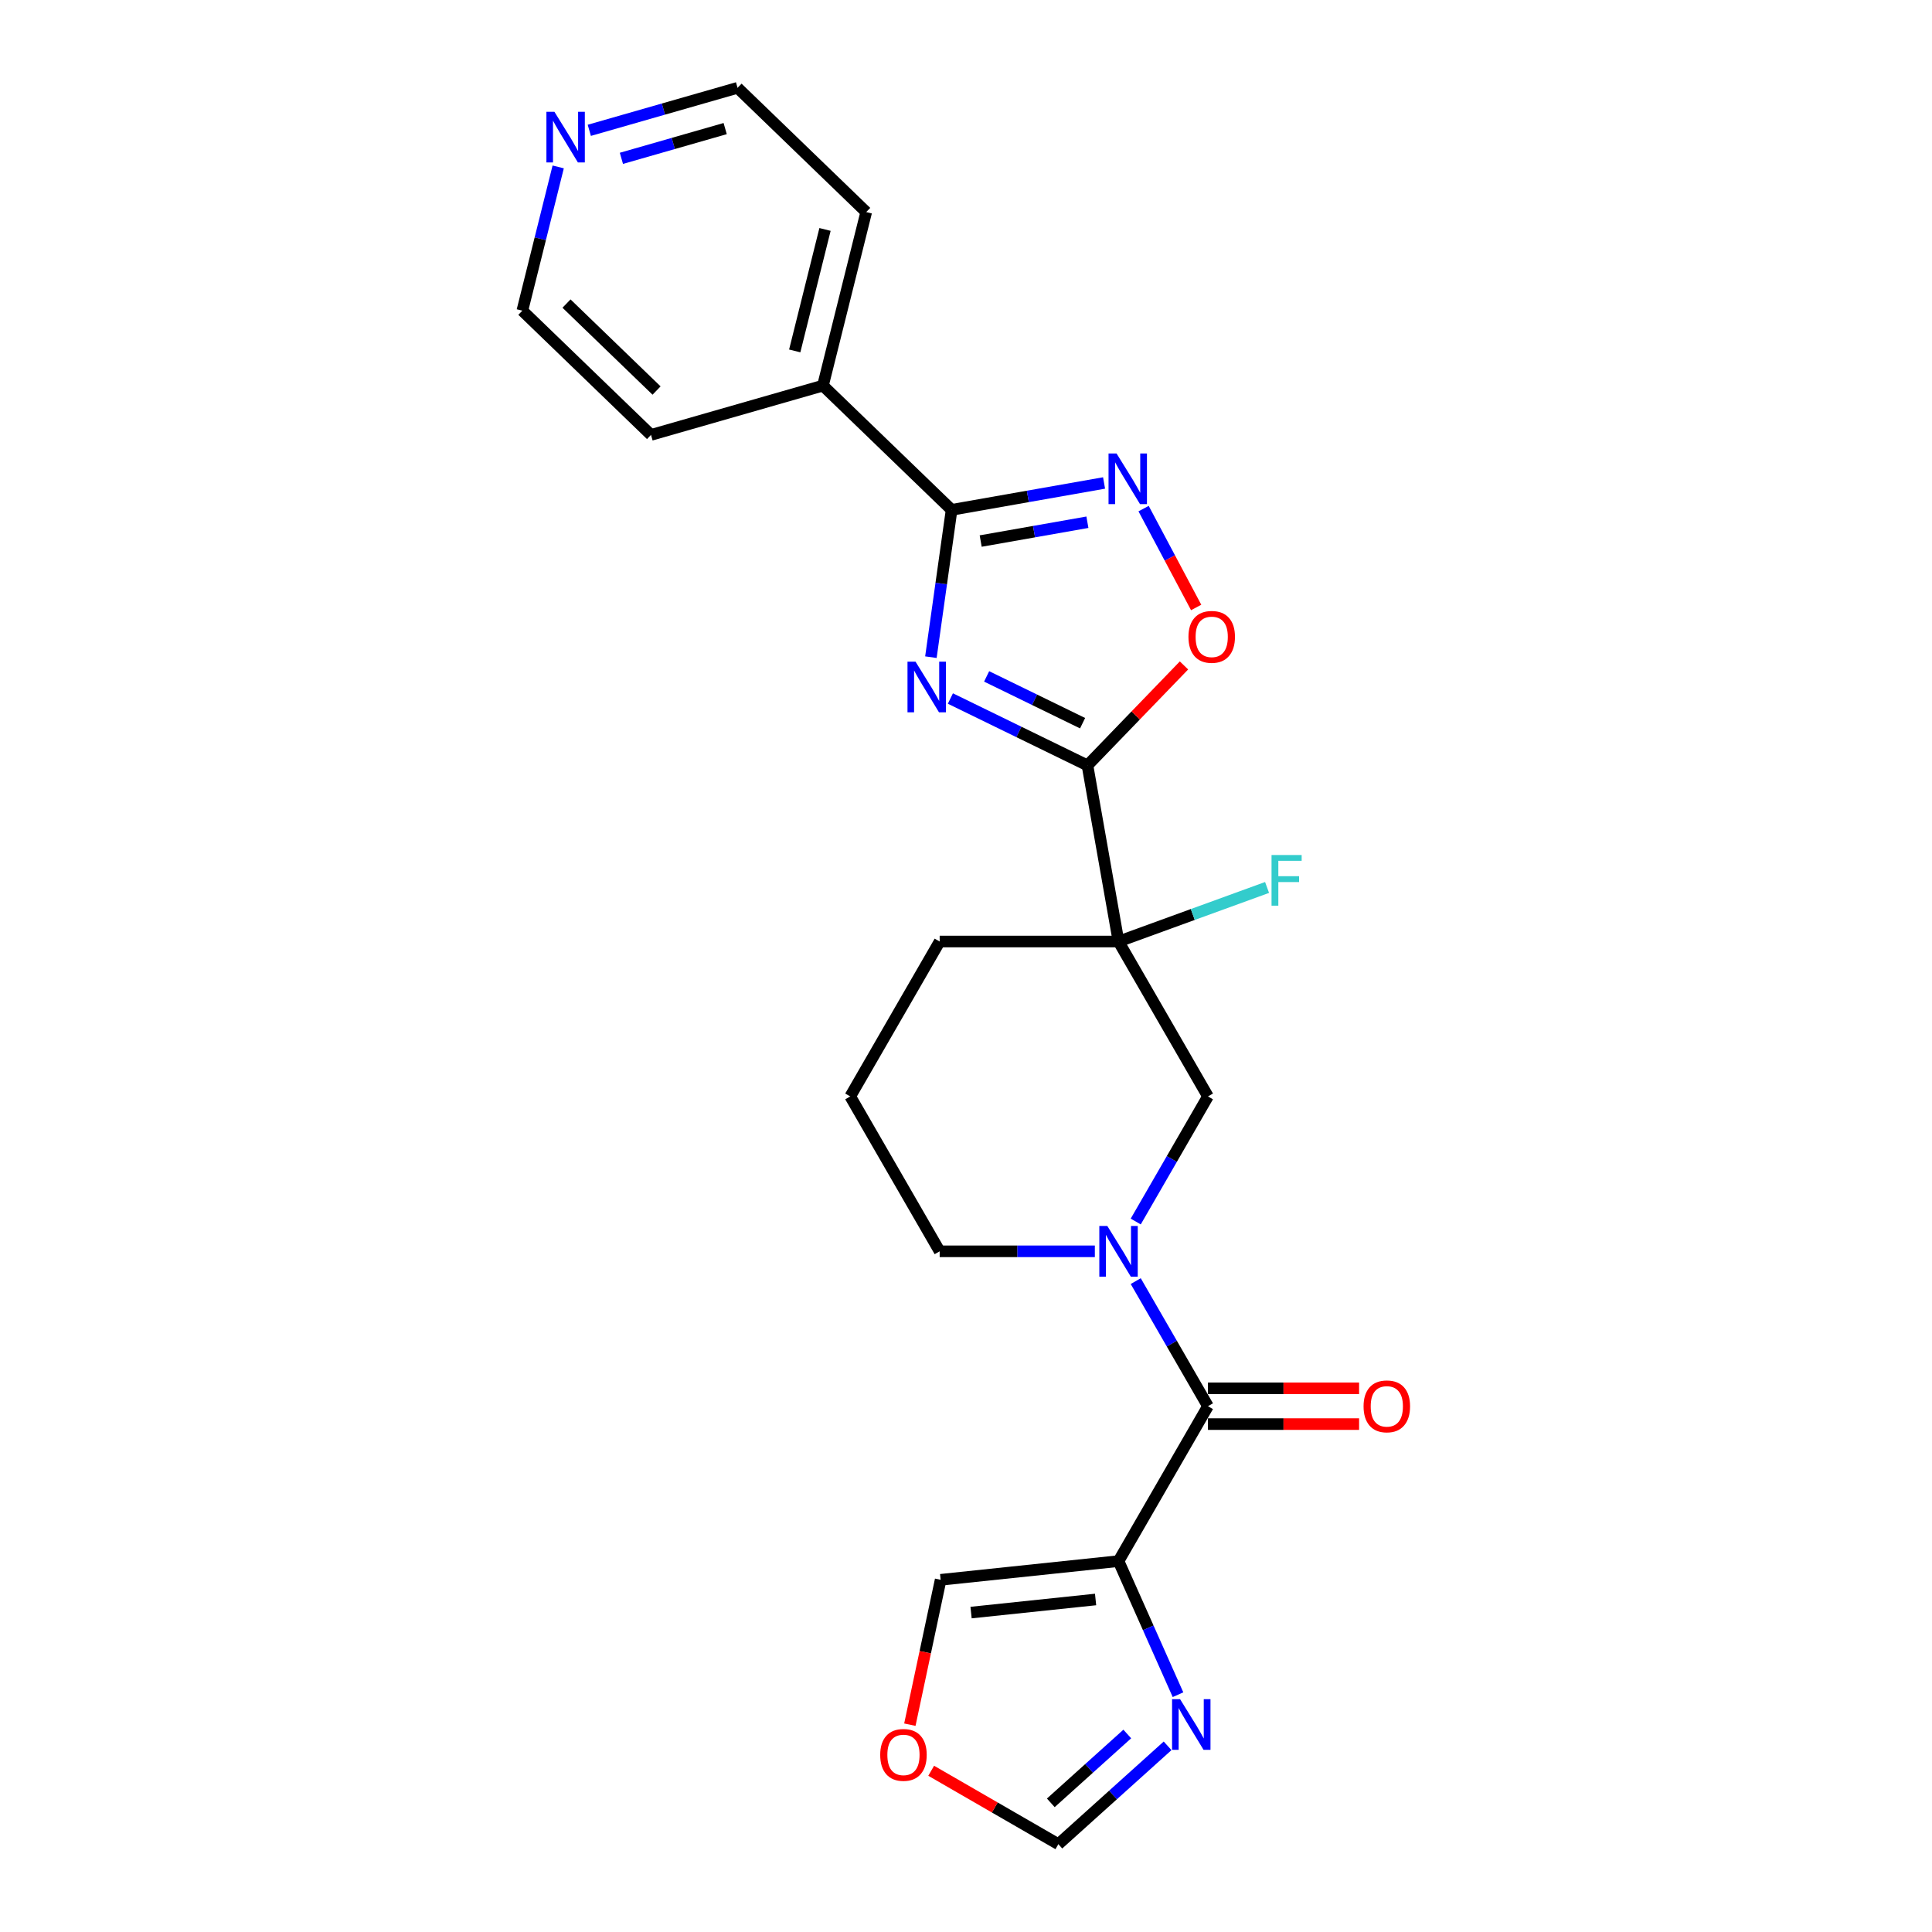 <?xml version='1.0' encoding='iso-8859-1'?>
<svg version='1.1' baseProfile='full'
              xmlns='http://www.w3.org/2000/svg'
                      xmlns:rdkit='http://www.rdkit.org/xml'
                      xmlns:xlink='http://www.w3.org/1999/xlink'
                  xml:space='preserve'
width='1000px' height='1000px' viewBox='0 0 1000 1000'>
<!-- END OF HEADER -->
<rect style='opacity:1.0;fill:#FFFFFF;stroke:none' width='1000' height='1000' x='0' y='0'> </rect>
<path class='bond-0' d='M 491.921,361.555 L 527.396,378.857' style='fill:none;fill-rule:evenodd;stroke:#0000FF;stroke-width:6px;stroke-linecap:butt;stroke-linejoin:miter;stroke-opacity:1' />
<path class='bond-0' d='M 527.396,378.857 L 562.872,396.159' style='fill:none;fill-rule:evenodd;stroke:#000000;stroke-width:6px;stroke-linecap:butt;stroke-linejoin:miter;stroke-opacity:1' />
<path class='bond-0' d='M 510.68,350.104 L 535.513,362.216' style='fill:none;fill-rule:evenodd;stroke:#0000FF;stroke-width:6px;stroke-linecap:butt;stroke-linejoin:miter;stroke-opacity:1' />
<path class='bond-0' d='M 535.513,362.216 L 560.346,374.327' style='fill:none;fill-rule:evenodd;stroke:#000000;stroke-width:6px;stroke-linecap:butt;stroke-linejoin:miter;stroke-opacity:1' />
<path class='bond-2' d='M 481.832,340.153 L 487.19,302.027' style='fill:none;fill-rule:evenodd;stroke:#0000FF;stroke-width:6px;stroke-linecap:butt;stroke-linejoin:miter;stroke-opacity:1' />
<path class='bond-2' d='M 487.19,302.027 L 492.548,263.9' style='fill:none;fill-rule:evenodd;stroke:#000000;stroke-width:6px;stroke-linecap:butt;stroke-linejoin:miter;stroke-opacity:1' />
<path class='bond-1' d='M 562.872,396.159 L 578.947,487.33' style='fill:none;fill-rule:evenodd;stroke:#000000;stroke-width:6px;stroke-linecap:butt;stroke-linejoin:miter;stroke-opacity:1' />
<path class='bond-7' d='M 562.872,396.159 L 587.852,370.292' style='fill:none;fill-rule:evenodd;stroke:#000000;stroke-width:6px;stroke-linecap:butt;stroke-linejoin:miter;stroke-opacity:1' />
<path class='bond-7' d='M 587.852,370.292 L 612.832,344.424' style='fill:none;fill-rule:evenodd;stroke:#FF0000;stroke-width:6px;stroke-linecap:butt;stroke-linejoin:miter;stroke-opacity:1' />
<path class='bond-9' d='M 578.947,487.33 L 625.236,567.504' style='fill:none;fill-rule:evenodd;stroke:#000000;stroke-width:6px;stroke-linecap:butt;stroke-linejoin:miter;stroke-opacity:1' />
<path class='bond-15' d='M 578.947,487.33 L 617.39,473.338' style='fill:none;fill-rule:evenodd;stroke:#000000;stroke-width:6px;stroke-linecap:butt;stroke-linejoin:miter;stroke-opacity:1' />
<path class='bond-15' d='M 617.39,473.338 L 655.832,459.346' style='fill:none;fill-rule:evenodd;stroke:#33CCCC;stroke-width:6px;stroke-linecap:butt;stroke-linejoin:miter;stroke-opacity:1' />
<path class='bond-17' d='M 578.947,487.33 L 486.37,487.33' style='fill:none;fill-rule:evenodd;stroke:#000000;stroke-width:6px;stroke-linecap:butt;stroke-linejoin:miter;stroke-opacity:1' />
<path class='bond-5' d='M 492.548,263.9 L 532.005,256.943' style='fill:none;fill-rule:evenodd;stroke:#000000;stroke-width:6px;stroke-linecap:butt;stroke-linejoin:miter;stroke-opacity:1' />
<path class='bond-5' d='M 532.005,256.943 L 571.462,249.986' style='fill:none;fill-rule:evenodd;stroke:#0000FF;stroke-width:6px;stroke-linecap:butt;stroke-linejoin:miter;stroke-opacity:1' />
<path class='bond-5' d='M 507.6,280.047 L 535.22,275.177' style='fill:none;fill-rule:evenodd;stroke:#000000;stroke-width:6px;stroke-linecap:butt;stroke-linejoin:miter;stroke-opacity:1' />
<path class='bond-5' d='M 535.22,275.177 L 562.84,270.307' style='fill:none;fill-rule:evenodd;stroke:#0000FF;stroke-width:6px;stroke-linecap:butt;stroke-linejoin:miter;stroke-opacity:1' />
<path class='bond-14' d='M 492.548,263.9 L 425.954,199.591' style='fill:none;fill-rule:evenodd;stroke:#000000;stroke-width:6px;stroke-linecap:butt;stroke-linejoin:miter;stroke-opacity:1' />
<path class='bond-3' d='M 578.947,808.026 L 625.236,727.852' style='fill:none;fill-rule:evenodd;stroke:#000000;stroke-width:6px;stroke-linecap:butt;stroke-linejoin:miter;stroke-opacity:1' />
<path class='bond-8' d='M 578.947,808.026 L 594.341,842.601' style='fill:none;fill-rule:evenodd;stroke:#000000;stroke-width:6px;stroke-linecap:butt;stroke-linejoin:miter;stroke-opacity:1' />
<path class='bond-8' d='M 594.341,842.601 L 609.735,877.176' style='fill:none;fill-rule:evenodd;stroke:#0000FF;stroke-width:6px;stroke-linecap:butt;stroke-linejoin:miter;stroke-opacity:1' />
<path class='bond-11' d='M 578.947,808.026 L 486.878,817.703' style='fill:none;fill-rule:evenodd;stroke:#000000;stroke-width:6px;stroke-linecap:butt;stroke-linejoin:miter;stroke-opacity:1' />
<path class='bond-11' d='M 567.072,827.892 L 502.623,834.665' style='fill:none;fill-rule:evenodd;stroke:#000000;stroke-width:6px;stroke-linecap:butt;stroke-linejoin:miter;stroke-opacity:1' />
<path class='bond-4' d='M 587.852,632.255 L 606.544,599.879' style='fill:none;fill-rule:evenodd;stroke:#0000FF;stroke-width:6px;stroke-linecap:butt;stroke-linejoin:miter;stroke-opacity:1' />
<path class='bond-4' d='M 606.544,599.879 L 625.236,567.504' style='fill:none;fill-rule:evenodd;stroke:#000000;stroke-width:6px;stroke-linecap:butt;stroke-linejoin:miter;stroke-opacity:1' />
<path class='bond-6' d='M 587.852,663.101 L 606.544,695.477' style='fill:none;fill-rule:evenodd;stroke:#0000FF;stroke-width:6px;stroke-linecap:butt;stroke-linejoin:miter;stroke-opacity:1' />
<path class='bond-6' d='M 606.544,695.477 L 625.236,727.852' style='fill:none;fill-rule:evenodd;stroke:#000000;stroke-width:6px;stroke-linecap:butt;stroke-linejoin:miter;stroke-opacity:1' />
<path class='bond-26' d='M 566.69,647.678 L 526.53,647.678' style='fill:none;fill-rule:evenodd;stroke:#0000FF;stroke-width:6px;stroke-linecap:butt;stroke-linejoin:miter;stroke-opacity:1' />
<path class='bond-26' d='M 526.53,647.678 L 486.37,647.678' style='fill:none;fill-rule:evenodd;stroke:#000000;stroke-width:6px;stroke-linecap:butt;stroke-linejoin:miter;stroke-opacity:1' />
<path class='bond-24' d='M 591.919,263.248 L 605.527,288.839' style='fill:none;fill-rule:evenodd;stroke:#0000FF;stroke-width:6px;stroke-linecap:butt;stroke-linejoin:miter;stroke-opacity:1' />
<path class='bond-24' d='M 605.527,288.839 L 619.134,314.43' style='fill:none;fill-rule:evenodd;stroke:#FF0000;stroke-width:6px;stroke-linecap:butt;stroke-linejoin:miter;stroke-opacity:1' />
<path class='bond-13' d='M 625.236,737.11 L 664.35,737.11' style='fill:none;fill-rule:evenodd;stroke:#000000;stroke-width:6px;stroke-linecap:butt;stroke-linejoin:miter;stroke-opacity:1' />
<path class='bond-13' d='M 664.35,737.11 L 703.463,737.11' style='fill:none;fill-rule:evenodd;stroke:#FF0000;stroke-width:6px;stroke-linecap:butt;stroke-linejoin:miter;stroke-opacity:1' />
<path class='bond-13' d='M 625.236,718.594 L 664.35,718.594' style='fill:none;fill-rule:evenodd;stroke:#000000;stroke-width:6px;stroke-linecap:butt;stroke-linejoin:miter;stroke-opacity:1' />
<path class='bond-13' d='M 664.35,718.594 L 703.463,718.594' style='fill:none;fill-rule:evenodd;stroke:#FF0000;stroke-width:6px;stroke-linecap:butt;stroke-linejoin:miter;stroke-opacity:1' />
<path class='bond-10' d='M 604.345,903.636 L 576.074,929.091' style='fill:none;fill-rule:evenodd;stroke:#0000FF;stroke-width:6px;stroke-linecap:butt;stroke-linejoin:miter;stroke-opacity:1' />
<path class='bond-10' d='M 576.074,929.091 L 547.804,954.545' style='fill:none;fill-rule:evenodd;stroke:#000000;stroke-width:6px;stroke-linecap:butt;stroke-linejoin:miter;stroke-opacity:1' />
<path class='bond-10' d='M 583.474,897.513 L 563.685,915.331' style='fill:none;fill-rule:evenodd;stroke:#0000FF;stroke-width:6px;stroke-linecap:butt;stroke-linejoin:miter;stroke-opacity:1' />
<path class='bond-10' d='M 563.685,915.331 L 543.896,933.149' style='fill:none;fill-rule:evenodd;stroke:#000000;stroke-width:6px;stroke-linecap:butt;stroke-linejoin:miter;stroke-opacity:1' />
<path class='bond-27' d='M 547.804,954.545 L 514.892,935.544' style='fill:none;fill-rule:evenodd;stroke:#000000;stroke-width:6px;stroke-linecap:butt;stroke-linejoin:miter;stroke-opacity:1' />
<path class='bond-27' d='M 514.892,935.544 L 481.979,916.542' style='fill:none;fill-rule:evenodd;stroke:#FF0000;stroke-width:6px;stroke-linecap:butt;stroke-linejoin:miter;stroke-opacity:1' />
<path class='bond-12' d='M 486.878,817.703 L 478.909,855.194' style='fill:none;fill-rule:evenodd;stroke:#000000;stroke-width:6px;stroke-linecap:butt;stroke-linejoin:miter;stroke-opacity:1' />
<path class='bond-12' d='M 478.909,855.194 L 470.94,892.686' style='fill:none;fill-rule:evenodd;stroke:#FF0000;stroke-width:6px;stroke-linecap:butt;stroke-linejoin:miter;stroke-opacity:1' />
<path class='bond-22' d='M 425.954,199.591 L 336.963,225.109' style='fill:none;fill-rule:evenodd;stroke:#000000;stroke-width:6px;stroke-linecap:butt;stroke-linejoin:miter;stroke-opacity:1' />
<path class='bond-23' d='M 425.954,199.591 L 448.35,109.764' style='fill:none;fill-rule:evenodd;stroke:#000000;stroke-width:6px;stroke-linecap:butt;stroke-linejoin:miter;stroke-opacity:1' />
<path class='bond-23' d='M 411.348,181.638 L 427.025,118.759' style='fill:none;fill-rule:evenodd;stroke:#000000;stroke-width:6px;stroke-linecap:butt;stroke-linejoin:miter;stroke-opacity:1' />
<path class='bond-16' d='M 305.022,67.457 L 343.389,56.456' style='fill:none;fill-rule:evenodd;stroke:#0000FF;stroke-width:6px;stroke-linecap:butt;stroke-linejoin:miter;stroke-opacity:1' />
<path class='bond-16' d='M 343.389,56.456 L 381.756,45.455' style='fill:none;fill-rule:evenodd;stroke:#000000;stroke-width:6px;stroke-linecap:butt;stroke-linejoin:miter;stroke-opacity:1' />
<path class='bond-16' d='M 321.636,81.955 L 348.493,74.254' style='fill:none;fill-rule:evenodd;stroke:#0000FF;stroke-width:6px;stroke-linecap:butt;stroke-linejoin:miter;stroke-opacity:1' />
<path class='bond-16' d='M 348.493,74.254 L 375.35,66.553' style='fill:none;fill-rule:evenodd;stroke:#000000;stroke-width:6px;stroke-linecap:butt;stroke-linejoin:miter;stroke-opacity:1' />
<path class='bond-25' d='M 288.92,86.395 L 279.644,123.597' style='fill:none;fill-rule:evenodd;stroke:#0000FF;stroke-width:6px;stroke-linecap:butt;stroke-linejoin:miter;stroke-opacity:1' />
<path class='bond-25' d='M 279.644,123.597 L 270.369,160.799' style='fill:none;fill-rule:evenodd;stroke:#000000;stroke-width:6px;stroke-linecap:butt;stroke-linejoin:miter;stroke-opacity:1' />
<path class='bond-19' d='M 486.37,487.33 L 440.082,567.504' style='fill:none;fill-rule:evenodd;stroke:#000000;stroke-width:6px;stroke-linecap:butt;stroke-linejoin:miter;stroke-opacity:1' />
<path class='bond-18' d='M 486.37,647.678 L 440.082,567.504' style='fill:none;fill-rule:evenodd;stroke:#000000;stroke-width:6px;stroke-linecap:butt;stroke-linejoin:miter;stroke-opacity:1' />
<path class='bond-20' d='M 270.369,160.799 L 336.963,225.109' style='fill:none;fill-rule:evenodd;stroke:#000000;stroke-width:6px;stroke-linecap:butt;stroke-linejoin:miter;stroke-opacity:1' />
<path class='bond-20' d='M 293.22,157.127 L 339.836,202.143' style='fill:none;fill-rule:evenodd;stroke:#000000;stroke-width:6px;stroke-linecap:butt;stroke-linejoin:miter;stroke-opacity:1' />
<path class='bond-21' d='M 381.756,45.455 L 448.35,109.764' style='fill:none;fill-rule:evenodd;stroke:#000000;stroke-width:6px;stroke-linecap:butt;stroke-linejoin:miter;stroke-opacity:1' />
<path  class='atom-0' d='M 473.869 342.467
L 482.46 356.354
Q 483.312 357.724, 484.682 360.205
Q 486.052 362.686, 486.126 362.834
L 486.126 342.467
L 489.607 342.467
L 489.607 368.685
L 486.015 368.685
L 476.794 353.503
Q 475.72 351.725, 474.572 349.688
Q 473.461 347.652, 473.128 347.022
L 473.128 368.685
L 469.721 368.685
L 469.721 342.467
L 473.869 342.467
' fill='#0000FF'/>
<path  class='atom-5' d='M 573.152 634.569
L 581.743 648.456
Q 582.595 649.826, 583.965 652.307
Q 585.335 654.788, 585.409 654.936
L 585.409 634.569
L 588.89 634.569
L 588.89 660.787
L 585.298 660.787
L 576.078 645.604
Q 575.004 643.827, 573.856 641.79
Q 572.745 639.753, 572.412 639.124
L 572.412 660.787
L 569.005 660.787
L 569.005 634.569
L 573.152 634.569
' fill='#0000FF'/>
<path  class='atom-6' d='M 577.923 234.716
L 586.515 248.602
Q 587.366 249.972, 588.736 252.453
Q 590.107 254.934, 590.181 255.083
L 590.181 234.716
L 593.662 234.716
L 593.662 260.933
L 590.07 260.933
L 580.849 245.751
Q 579.775 243.973, 578.627 241.937
Q 577.516 239.9, 577.183 239.27
L 577.183 260.933
L 573.776 260.933
L 573.776 234.716
L 577.923 234.716
' fill='#0000FF'/>
<path  class='atom-8' d='M 615.146 329.639
Q 615.146 323.344, 618.257 319.826
Q 621.367 316.308, 627.181 316.308
Q 632.995 316.308, 636.105 319.826
Q 639.216 323.344, 639.216 329.639
Q 639.216 336.009, 636.068 339.638
Q 632.921 343.23, 627.181 343.23
Q 621.404 343.23, 618.257 339.638
Q 615.146 336.046, 615.146 329.639
M 627.181 340.267
Q 631.18 340.267, 633.328 337.601
Q 635.513 334.898, 635.513 329.639
Q 635.513 324.492, 633.328 321.9
Q 631.18 319.271, 627.181 319.271
Q 623.182 319.271, 620.997 321.863
Q 618.849 324.455, 618.849 329.639
Q 618.849 334.935, 620.997 337.601
Q 623.182 340.267, 627.181 340.267
' fill='#FF0000'/>
<path  class='atom-9' d='M 610.807 879.49
L 619.398 893.377
Q 620.249 894.747, 621.62 897.228
Q 622.99 899.709, 623.064 899.857
L 623.064 879.49
L 626.545 879.49
L 626.545 905.708
L 622.953 905.708
L 613.732 890.526
Q 612.658 888.748, 611.51 886.711
Q 610.399 884.675, 610.066 884.045
L 610.066 905.708
L 606.659 905.708
L 606.659 879.49
L 610.807 879.49
' fill='#0000FF'/>
<path  class='atom-13' d='M 455.595 908.331
Q 455.595 902.036, 458.705 898.518
Q 461.816 895, 467.63 895
Q 473.444 895, 476.554 898.518
Q 479.665 902.036, 479.665 908.331
Q 479.665 914.7, 476.517 918.329
Q 473.37 921.921, 467.63 921.921
Q 461.853 921.921, 458.705 918.329
Q 455.595 914.737, 455.595 908.331
M 467.63 918.959
Q 471.629 918.959, 473.777 916.293
Q 475.962 913.589, 475.962 908.331
Q 475.962 903.184, 473.777 900.592
Q 471.629 897.962, 467.63 897.962
Q 463.63 897.962, 461.446 900.555
Q 459.298 903.147, 459.298 908.331
Q 459.298 913.626, 461.446 916.293
Q 463.63 918.959, 467.63 918.959
' fill='#FF0000'/>
<path  class='atom-14' d='M 705.778 727.926
Q 705.778 721.631, 708.889 718.113
Q 711.999 714.595, 717.813 714.595
Q 723.627 714.595, 726.737 718.113
Q 729.848 721.631, 729.848 727.926
Q 729.848 734.295, 726.7 737.924
Q 723.553 741.516, 717.813 741.516
Q 712.036 741.516, 708.889 737.924
Q 705.778 734.332, 705.778 727.926
M 717.813 738.554
Q 721.812 738.554, 723.96 735.888
Q 726.145 733.184, 726.145 727.926
Q 726.145 722.779, 723.96 720.187
Q 721.812 717.557, 717.813 717.557
Q 713.814 717.557, 711.629 720.15
Q 709.481 722.742, 709.481 727.926
Q 709.481 733.222, 711.629 735.888
Q 713.814 738.554, 717.813 738.554
' fill='#FF0000'/>
<path  class='atom-16' d='M 658.146 442.558
L 673.736 442.558
L 673.736 445.557
L 661.664 445.557
L 661.664 453.519
L 672.403 453.519
L 672.403 456.556
L 661.664 456.556
L 661.664 468.776
L 658.146 468.776
L 658.146 442.558
' fill='#33CCCC'/>
<path  class='atom-17' d='M 286.97 57.863
L 295.561 71.75
Q 296.413 73.12, 297.783 75.601
Q 299.153 78.082, 299.227 78.23
L 299.227 57.863
L 302.708 57.863
L 302.708 84.081
L 299.116 84.081
L 289.895 68.898
Q 288.822 67.121, 287.674 65.084
Q 286.563 63.048, 286.229 62.418
L 286.229 84.081
L 282.823 84.081
L 282.823 57.863
L 286.97 57.863
' fill='#0000FF'/>
</svg>
